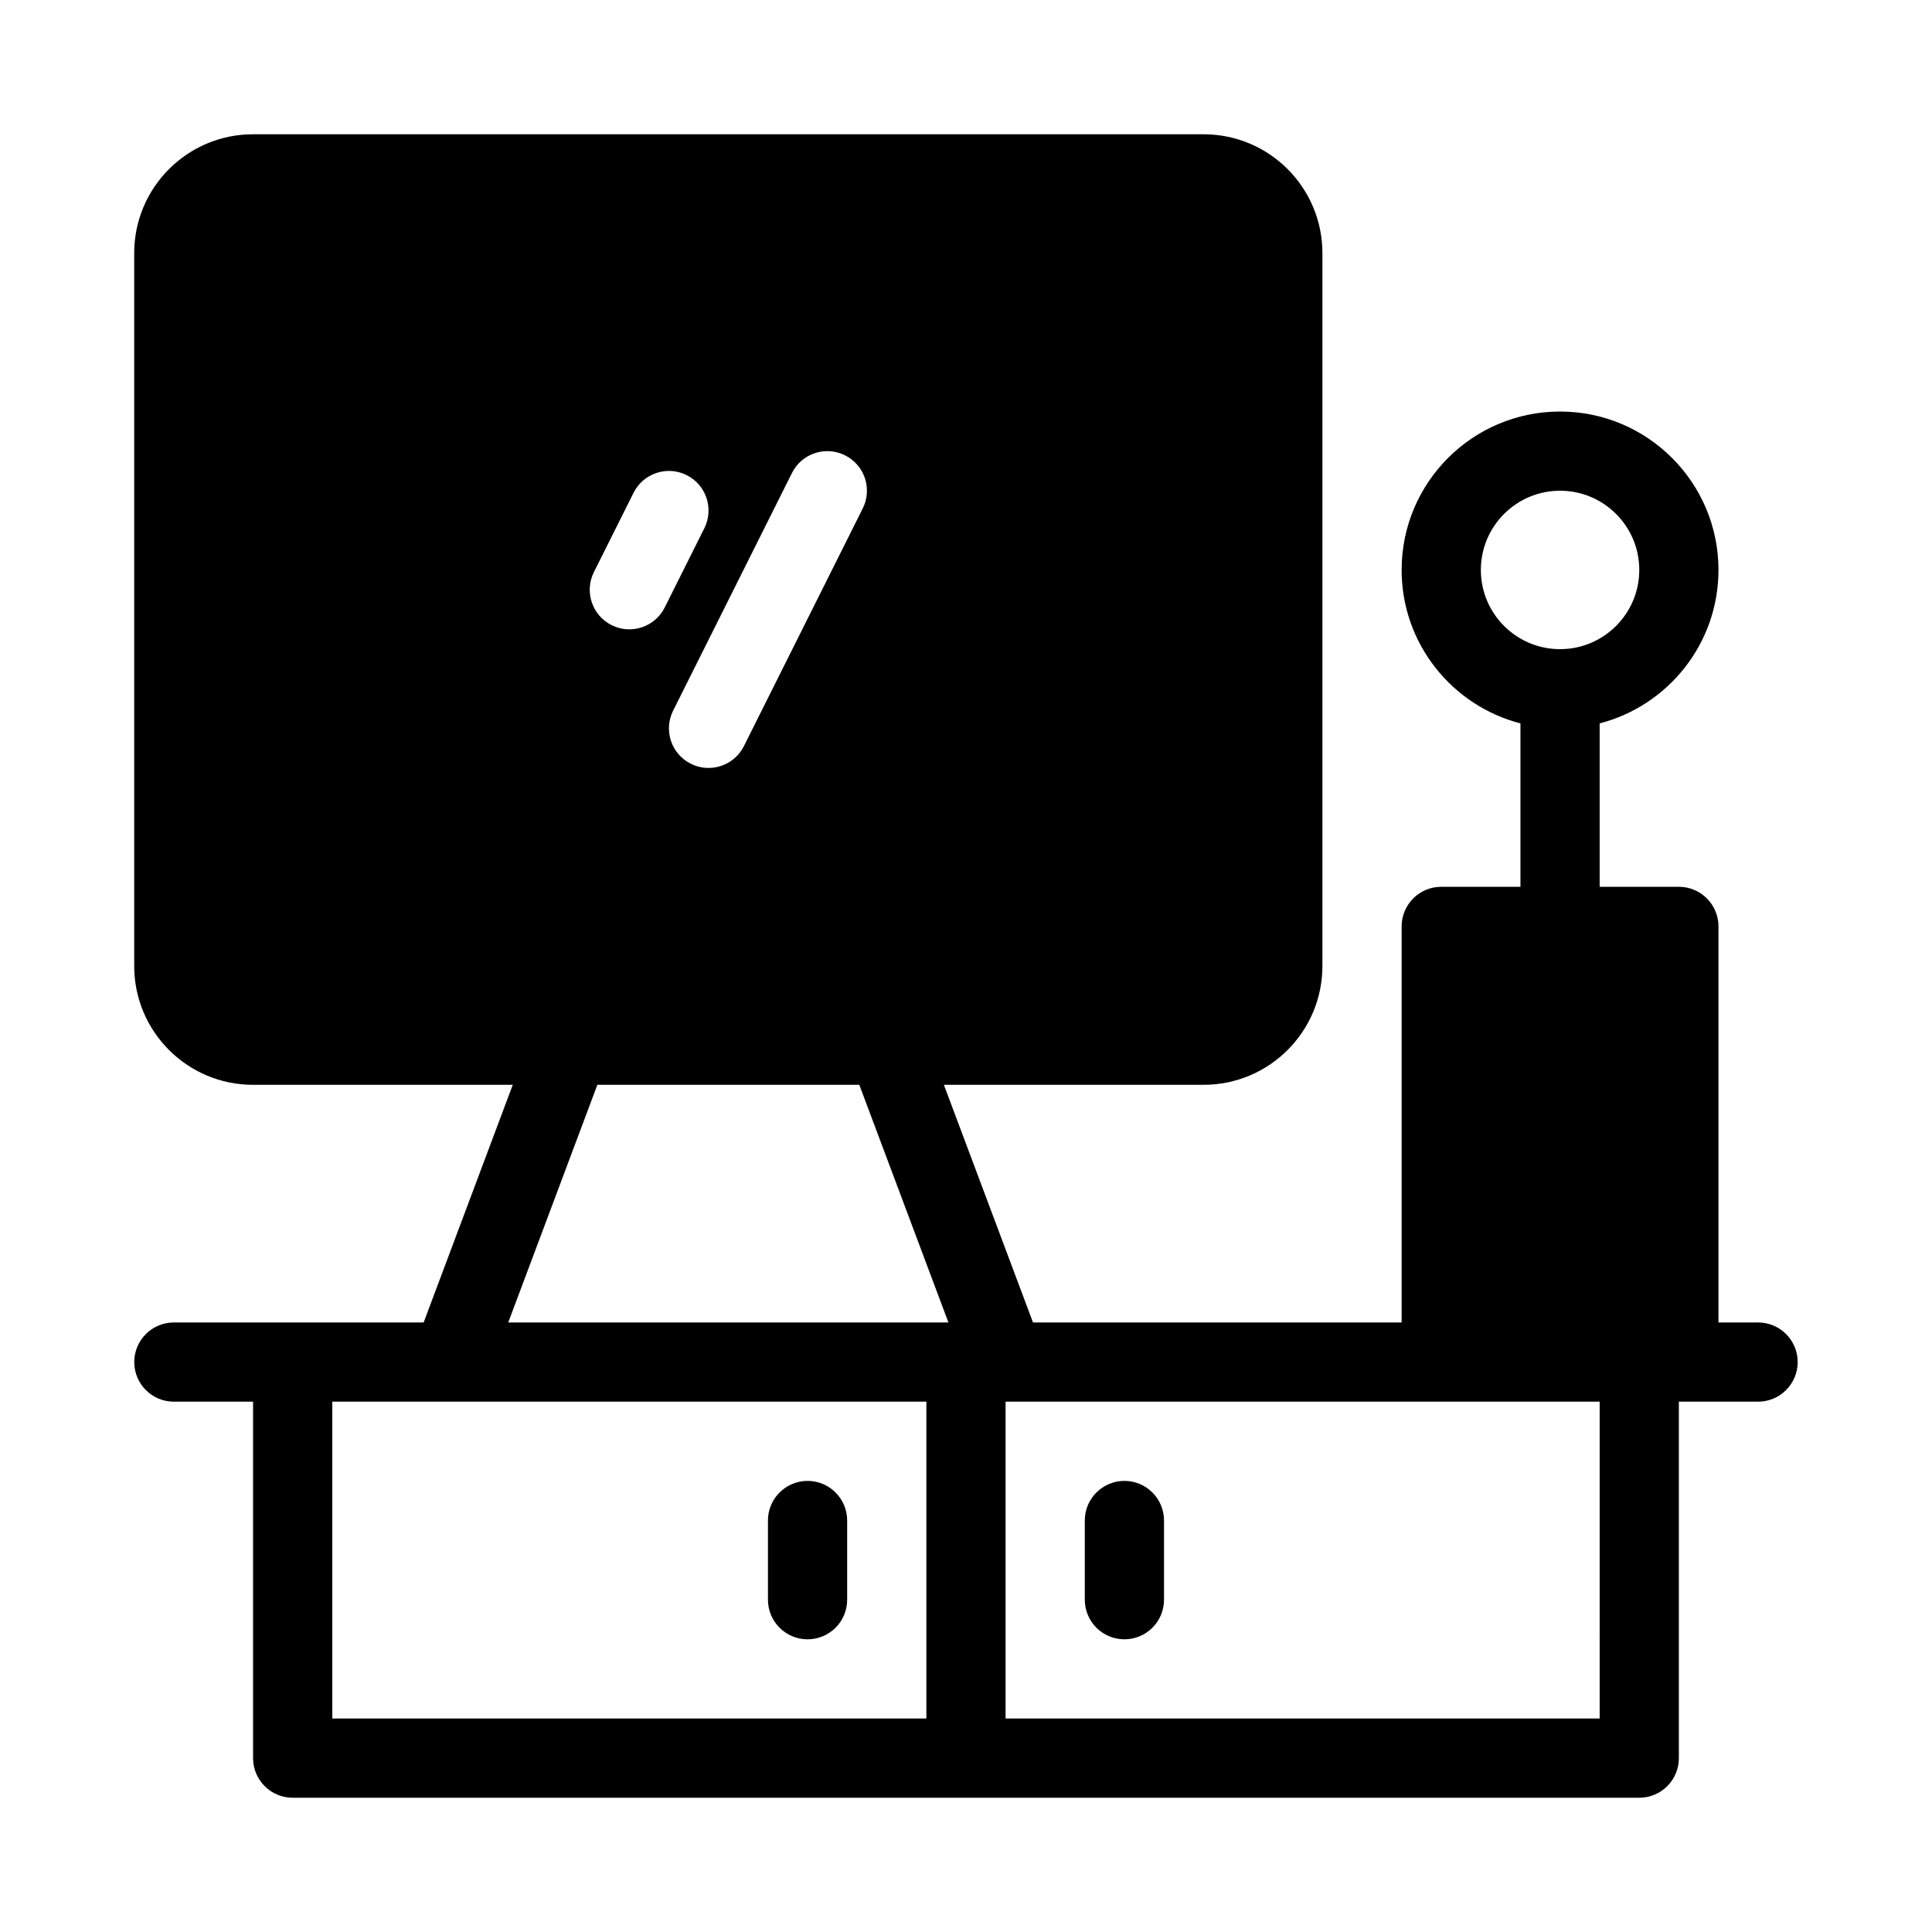 <?xml version="1.0" encoding="UTF-8"?>
<!-- Uploaded to: SVG Repo, www.svgrepo.com, Generator: SVG Repo Mixer Tools -->
<svg fill="#000000" width="800px" height="800px" version="1.1" viewBox="144 144 512 512" xmlns="http://www.w3.org/2000/svg">
 <path d="m279.89 431.49-23.617 62.977h-66.199c-5.793 0-10.496 4.703-10.496 10.496 0 5.793 4.703 10.496 10.496 10.496h20.992v94.465c0 5.793 4.703 10.496 10.496 10.496h356.86c5.793 0 10.496-4.703 10.496-10.496v-94.465h20.992c5.793 0 10.496-4.703 10.496-10.496 0-5.793-4.703-10.496-10.496-10.496h-10.496v-104.96c0-5.793-4.703-10.496-10.496-10.496h-20.992v-43.305c18.094-4.672 31.488-21.117 31.488-40.66 0-23.176-18.809-41.984-41.984-41.984-23.176 0-41.984 18.809-41.984 41.984 0 19.543 13.395 35.992 31.488 40.66v43.305h-20.992c-5.793 0-10.496 4.703-10.496 10.496v104.96h-97.688l-23.617-62.977h68.824c17.383 0 31.488-14.105 31.488-31.488v-188.93c0-17.383-14.105-31.488-31.488-31.488h-251.91c-17.383 0-31.488 14.105-31.488 31.488v188.93c0 17.383 14.105 31.488 31.488 31.488zm288.04 83.969h-157.24-0.199v83.969h157.44zm-178.43 83.969v-83.969h-125.76-0.387-31.289v83.969h157.44zm41.984-52.48v20.992c0 5.793 4.703 10.496 10.496 10.496s10.496-4.703 10.496-10.496v-20.992c0-5.793-4.703-10.496-10.496-10.496s-10.496 4.703-10.496 10.496zm-83.969 0v20.992c0 5.793 4.703 10.496 10.496 10.496s10.496-4.703 10.496-10.496v-20.992c0-5.793-4.703-10.496-10.496-10.496s-10.496 4.703-10.496 10.496zm-45.207-115.46-23.617 62.977h116.65l-23.617-62.977h-69.422zm51.566-162.13-31.488 62.977c-2.594 5.176-0.492 11.492 4.691 14.074 5.176 2.594 11.492 0.492 14.074-4.691l31.488-62.977c2.594-5.176 0.492-11.492-4.691-14.074-5.176-2.594-11.492-0.492-14.074 4.691zm203.56 4.691c11.586 0 20.992 9.406 20.992 20.992 0 11.586-9.406 20.992-20.992 20.992-11.586 0-20.992-9.406-20.992-20.992 0-11.586 9.406-20.992 20.992-20.992zm-245.54 0.555-10.496 20.992c-2.594 5.176-0.492 11.492 4.691 14.074 5.176 2.594 11.492 0.492 14.074-4.691l10.496-20.992c2.594-5.176 0.492-11.492-4.691-14.074-5.176-2.594-11.492-0.492-14.074 4.691z" fill-rule="evenodd"/>
</svg>
